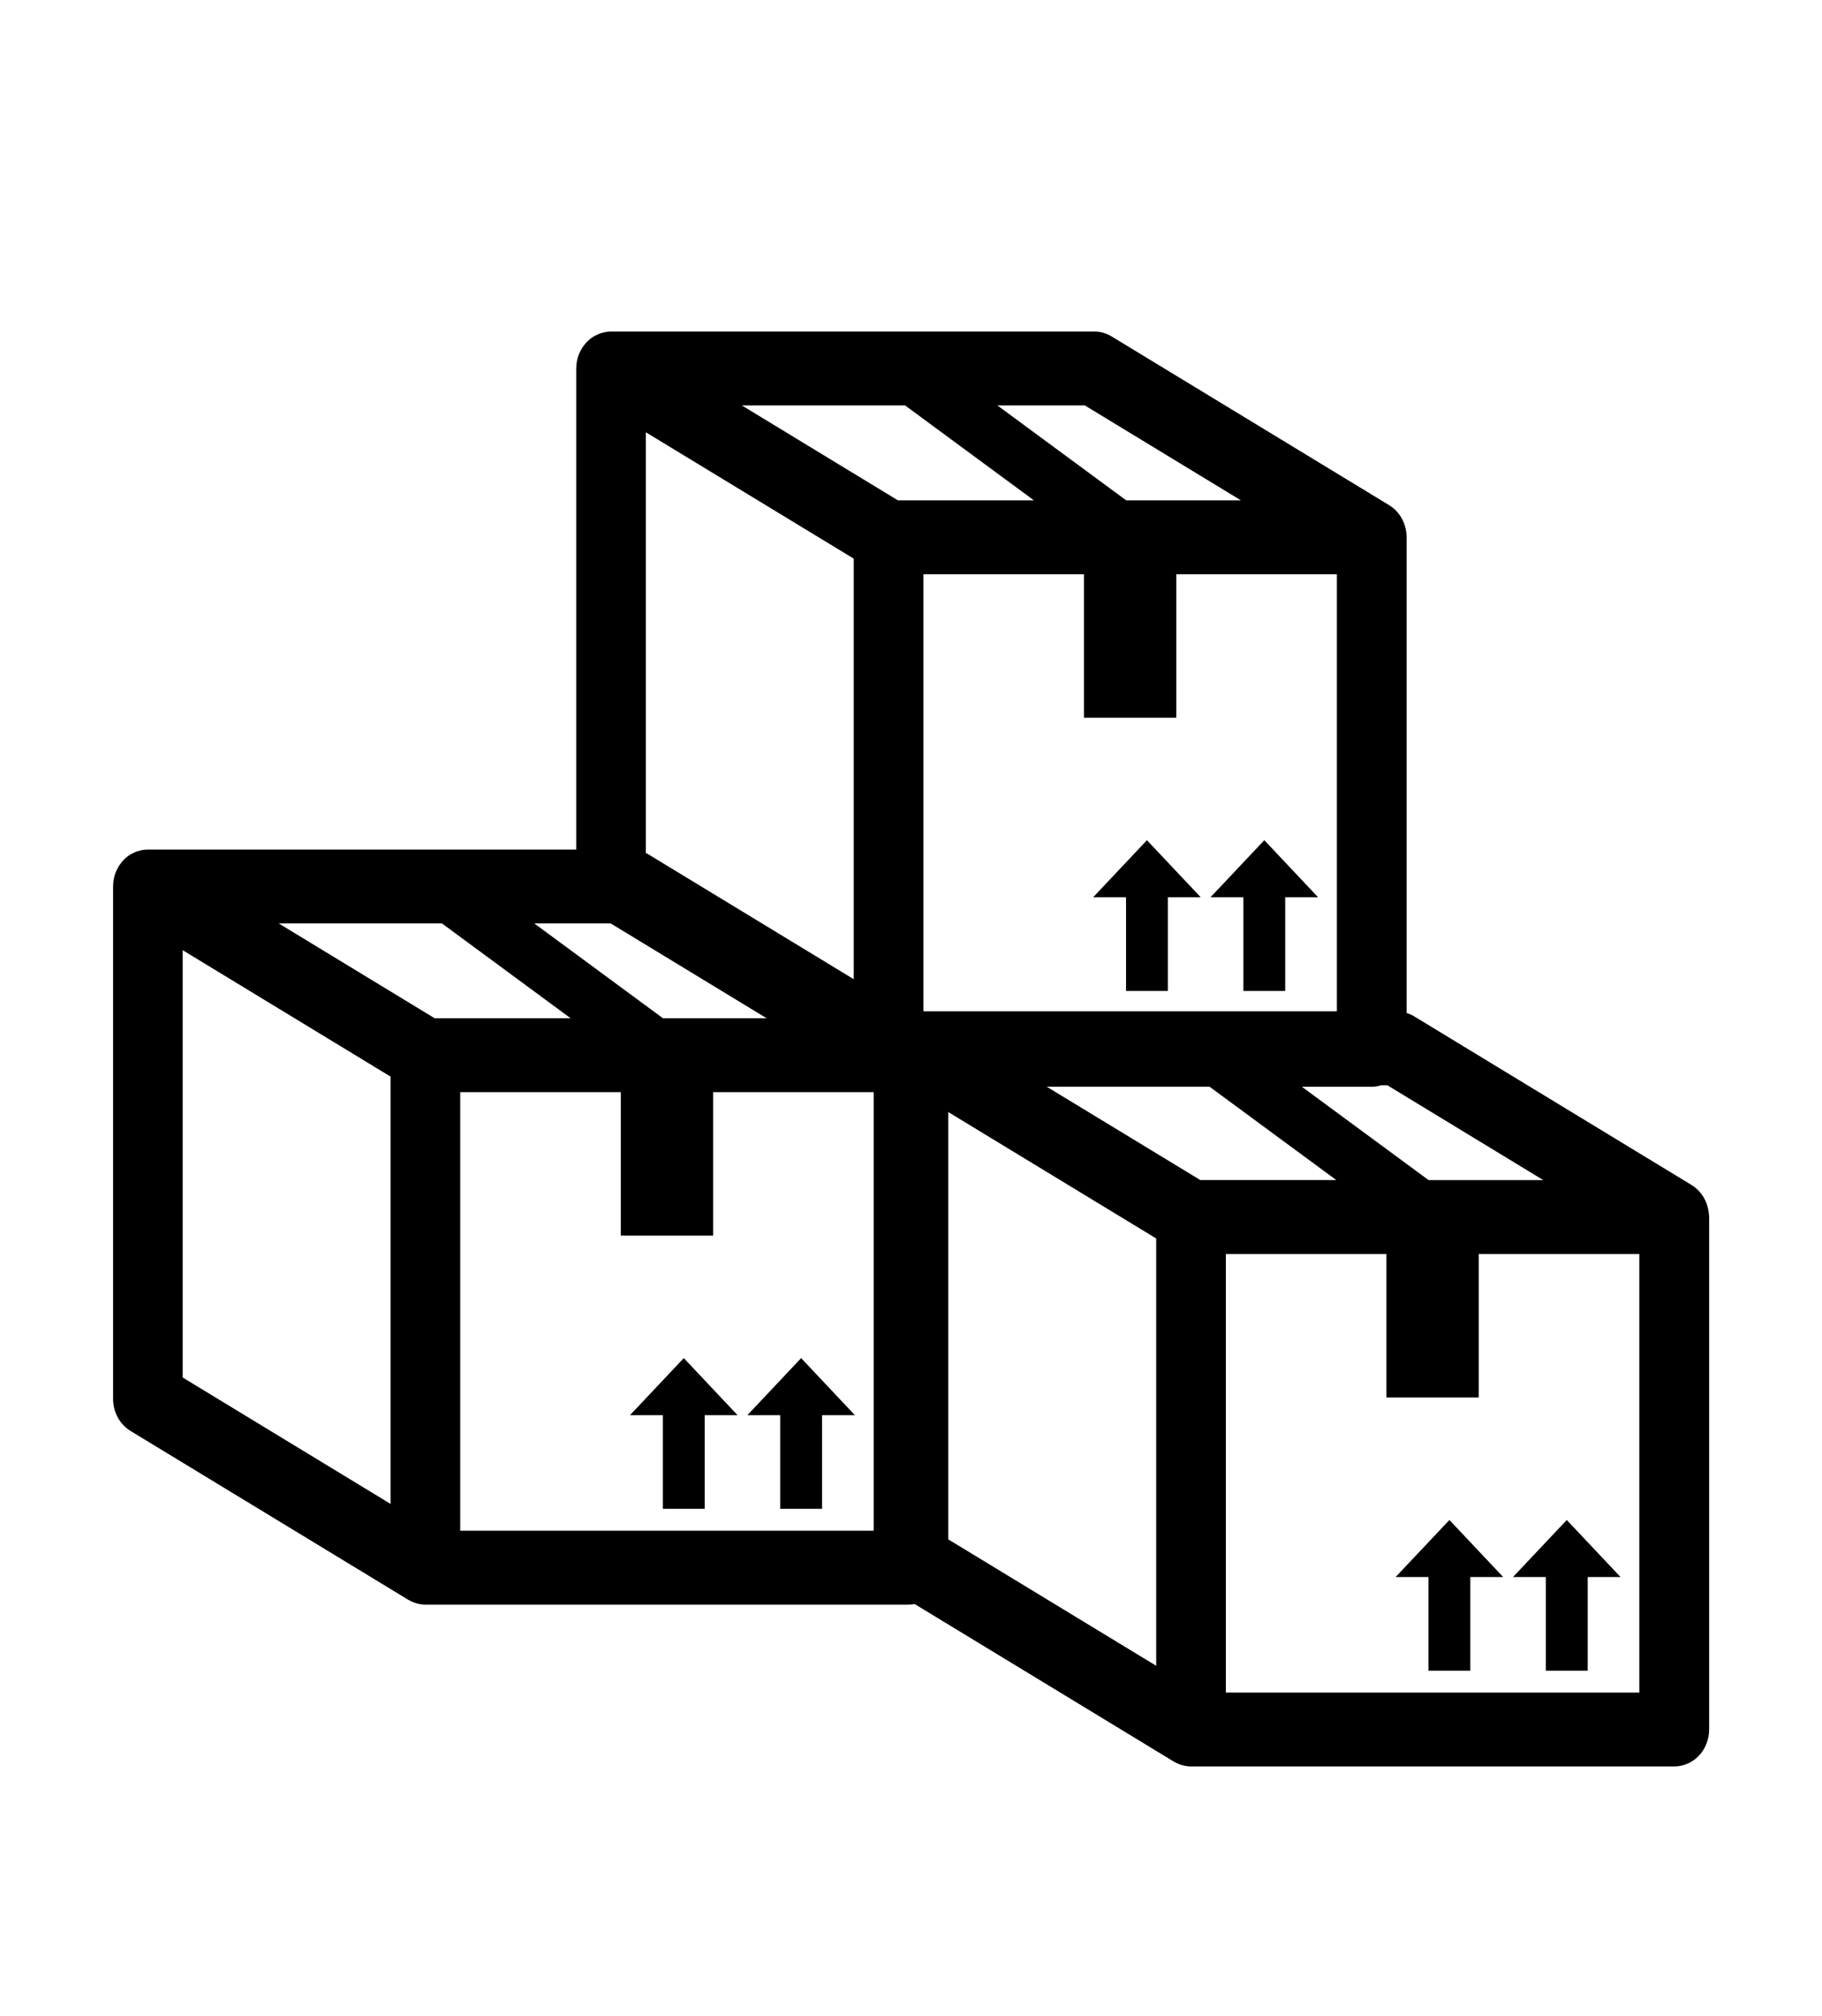 <?xml version="1.0" encoding="iso-8859-1"?>
<!-- Generator: Adobe Illustrator 24.0.1, SVG Export Plug-In . SVG Version: 6.00 Build 0)  -->
<svg version="1.1" id="&#x56FE;&#x5C42;_1" xmlns="http://www.w3.org/2000/svg" xmlns:xlink="http://www.w3.org/1999/xlink" x="0px"
	 y="0px" viewBox="0 0 47 52" style="enable-background:new 0 0 47 52;" xml:space="preserve">
<g>
	<polygon points="28.199,23.144 29.047,23.144 29.047,25.56 30.126,25.56 30.126,23.144 30.974,23.144 29.586,21.672 	"/>
	<polygon points="31.226,23.144 32.074,23.144 32.074,25.56 33.153,25.56 33.153,23.144 34.001,23.144 32.614,21.672 	"/>
	<polygon points="16.251,36.503 17.099,36.503 17.099,38.919 18.178,38.919 18.178,36.503 19.026,36.503 17.639,35.031 	"/>
	<polygon points="19.279,36.503 20.126,36.503 20.126,38.919 21.206,38.919 21.206,36.503 22.053,36.503 20.666,35.031 	"/>
	<path d="M44.082,31.315c-0.003-0.043-0.01-0.086-0.019-0.128c-0.002-0.012-0.005-0.023-0.008-0.035
		c-0.01-0.039-0.021-0.078-0.035-0.115c-0.003-0.009-0.007-0.017-0.01-0.026c-0.015-0.035-0.031-0.07-0.05-0.103
		c-0.006-0.01-0.011-0.02-0.017-0.03c-0.022-0.036-0.046-0.071-0.073-0.104c-0.006-0.007-0.012-0.014-0.018-0.021
		c-0.01-0.011-0.019-0.023-0.029-0.034c-0.019-0.02-0.039-0.04-0.06-0.058c-0.002-0.002-0.005-0.004-0.007-0.006
		c-0.033-0.029-0.068-0.054-0.105-0.077c-0.006-0.004-0.01-0.008-0.016-0.012l-7.16-4.353c-0.06-0.037-0.124-0.064-0.19-0.085
		V13.859c0-0.017-0.002-0.034-0.002-0.051c0-0.009-0.001-0.018-0.001-0.028c-0.003-0.043-0.01-0.086-0.019-0.128
		c-0.002-0.012-0.005-0.023-0.008-0.035c-0.01-0.039-0.021-0.078-0.035-0.115c-0.003-0.009-0.007-0.017-0.01-0.026
		c-0.015-0.035-0.031-0.07-0.05-0.103c-0.005-0.01-0.011-0.02-0.017-0.03c-0.022-0.036-0.046-0.071-0.073-0.104
		c-0.006-0.007-0.012-0.014-0.018-0.021c-0.01-0.011-0.019-0.023-0.029-0.034c-0.019-0.02-0.039-0.04-0.06-0.058
		c-0.002-0.002-0.005-0.004-0.007-0.006c-0.033-0.029-0.068-0.054-0.105-0.077c-0.006-0.004-0.01-0.008-0.016-0.012l-7.16-4.353
		c-0.136-0.083-0.29-0.126-0.447-0.126H15.762c-0.046,0-0.093,0.005-0.138,0.012c-0.013,0.002-0.025,0.005-0.038,0.008
		c-0.032,0.007-0.063,0.015-0.094,0.025c-0.015,0.005-0.029,0.01-0.043,0.016c-0.029,0.012-0.058,0.025-0.086,0.04
		c-0.013,0.007-0.025,0.013-0.038,0.02c-0.005,0.003-0.01,0.005-0.014,0.008c-0.033,0.021-0.065,0.043-0.095,0.068
		c-0.001,0.001-0.001,0.001-0.002,0.002c-0.036,0.029-0.069,0.062-0.1,0.096c-0.008,0.009-0.015,0.018-0.023,0.028
		c-0.022,0.027-0.043,0.054-0.062,0.083c-0.008,0.012-0.016,0.025-0.024,0.038c-0.018,0.029-0.034,0.06-0.048,0.091
		c-0.006,0.012-0.012,0.024-0.017,0.036c-0.019,0.044-0.035,0.09-0.046,0.138c0,0,0,0.001,0,0.001c0,0.002-0.001,0.004-0.001,0.006
		c-0.011,0.044-0.018,0.089-0.023,0.135c-0.002,0.016-0.002,0.033-0.003,0.049c-0.001,0.019-0.003,0.037-0.003,0.055v12.406H3.814
		c-0.046,0-0.093,0.005-0.138,0.012c-0.013,0.002-0.025,0.005-0.038,0.008c-0.032,0.007-0.063,0.015-0.094,0.025
		c-0.014,0.005-0.029,0.01-0.043,0.016c-0.029,0.012-0.058,0.025-0.086,0.04c-0.012,0.007-0.025,0.012-0.037,0.019
		c-0.005,0.003-0.01,0.005-0.015,0.008c-0.034,0.021-0.066,0.044-0.096,0.068c0,0-0.001,0.001-0.001,0.001
		c-0.036,0.029-0.069,0.062-0.1,0.096c-0.008,0.009-0.015,0.018-0.022,0.027c-0.022,0.027-0.043,0.054-0.063,0.083
		c-0.008,0.012-0.016,0.025-0.023,0.037c-0.018,0.03-0.034,0.06-0.048,0.092c-0.005,0.012-0.011,0.024-0.017,0.036
		c-0.018,0.045-0.034,0.09-0.046,0.138c0,0,0,0.001,0,0.001c0,0.002,0,0.004-0.001,0.006c-0.011,0.044-0.018,0.089-0.023,0.135
		c-0.002,0.016-0.002,0.033-0.003,0.049c-0.001,0.018-0.003,0.037-0.003,0.055v13.219c0,0.341,0.173,0.658,0.452,0.827l7.161,4.353
		c0.005,0.003,0.01,0.005,0.014,0.007c0.023,0.013,0.047,0.025,0.07,0.036c0.019,0.009,0.038,0.016,0.057,0.024
		c0.019,0.007,0.038,0.015,0.058,0.021c0.016,0.005,0.031,0.009,0.047,0.013c0.02,0.005,0.039,0.009,0.059,0.012
		c0.014,0.002,0.028,0.005,0.042,0.007c0.031,0.004,0.063,0.006,0.095,0.006c0.003,0,0.007,0,0.01,0h12.458
		c0.052,0,0.104-0.006,0.155-0.015l6.685,4.064c0.005,0.003,0.009,0.005,0.014,0.007c0.024,0.014,0.048,0.026,0.073,0.038
		c0.018,0.008,0.035,0.015,0.053,0.022c0.02,0.008,0.04,0.015,0.06,0.021c0.015,0.005,0.031,0.009,0.046,0.012
		c0.02,0.005,0.04,0.009,0.06,0.012c0.014,0.002,0.028,0.005,0.042,0.007c0.032,0.004,0.064,0.006,0.096,0.006
		c0.003,0,0.006,0,0.009,0h12.458c0.237,0,0.468-0.102,0.635-0.279c0.167-0.177,0.263-0.423,0.263-0.674V31.393
		c0-0.017-0.002-0.034-0.002-0.051C44.083,31.333,44.083,31.324,44.082,31.315z M35.633,27.993h0.154l4.024,2.447h-2.959
		l-3.269-2.408h1.802C35.469,28.031,35.553,28.018,35.633,27.993z M27.985,10.458l4.024,2.447H29.05l-3.321-2.447H27.985z
		 M16.66,11.15l5.363,3.26v10.848l-5.299-3.222c-0.021-0.013-0.042-0.022-0.064-0.033V11.15z M15.752,23.818l4.024,2.447h-2.674
		l-3.321-2.447H15.752z M10.075,38.792l-5.363-3.261V24.509l5.363,3.261V38.792z M7.188,23.818h4.211l3.321,2.447h-3.507
		L7.188,23.818z M11.872,39.484V28.171h4.142v3.701h2.382v-3.701h4.141v11.313H11.872z M23.161,12.905l-1.459-0.887l-2.565-1.56
		h4.211l3.321,2.447H23.161z M23.82,14.812h4.142v3.701h2.382v-3.701h4.142v11.274H23.82V14.812z M29.825,42.967l-5.363-3.26V28.685
		l2.563,1.558l2.8,1.702V42.967z M27.002,28.031h4.2l3.269,2.408h-3.507L27.002,28.031z M31.622,43.659V32.346h4.142v3.701h2.382
		v-3.701h4.142v11.313H31.622z"/>
	<polygon points="36.001,40.678 36.849,40.678 36.849,43.095 37.928,43.095 37.928,40.678 38.776,40.678 37.389,39.207 	"/>
	<polygon points="39.029,40.678 39.877,40.678 39.877,43.095 40.956,43.095 40.956,40.678 41.803,40.678 40.416,39.207 	"/>
</g>
</svg>
